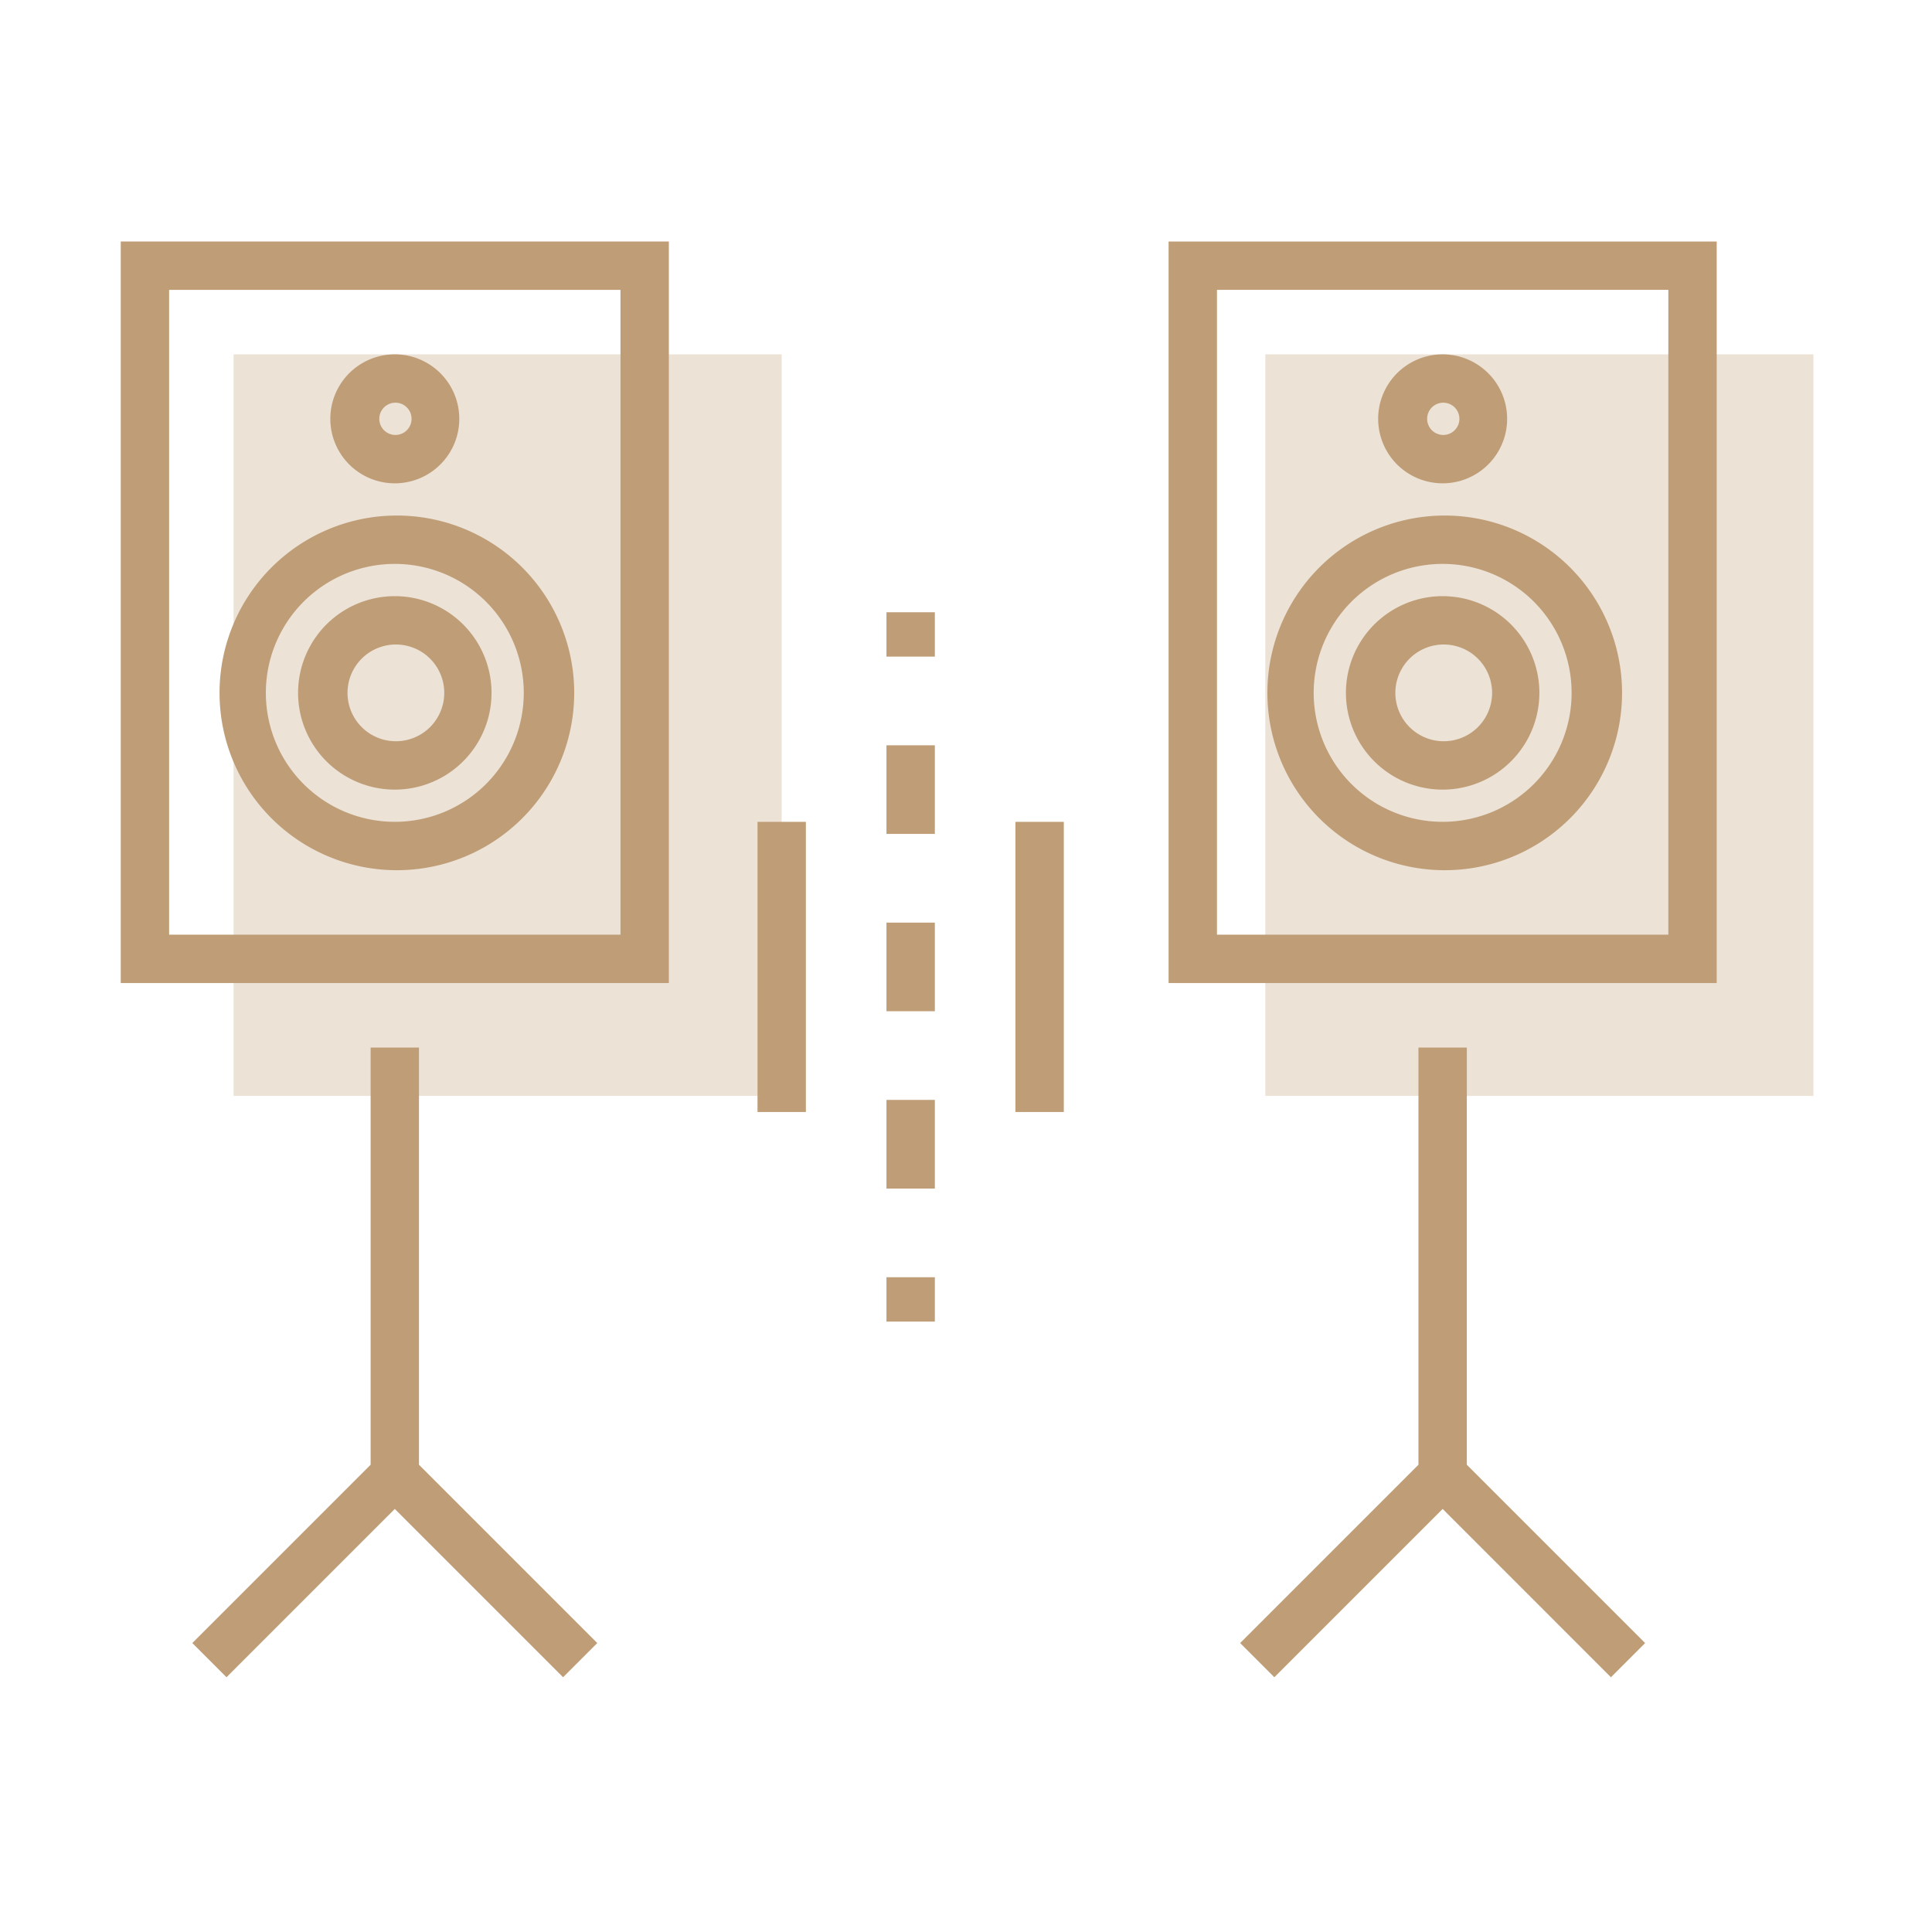 <svg width="80" height="80" viewBox="0 0 80 80" fill="none" xmlns="http://www.w3.org/2000/svg"><path d="M9.673 14.673h22.695v30.706H9.673V14.673zm42.721 0H75.09v30.706H52.394V14.673z" fill="#BF9D77" fill-opacity=".3"/><path fill-rule="evenodd" clip-rule="evenodd" d="M25.693 12.003H7.003v26.7h18.69v-26.7zM5 10v30.706h22.696V10H5z" fill="#BF9D77"/><path fill-rule="evenodd" clip-rule="evenodd" d="M16.348 18.01a.668.668 0 100-1.335.668.668 0 000 1.335zm0 2.003a2.67 2.67 0 100-5.34 2.67 2.67 0 000 5.34zm0 10.68a2.003 2.003 0 100-4.005 2.003 2.003 0 000 4.005zm0 2.003a4.005 4.005 0 100-8.01 4.005 4.005 0 000 8.01z" fill="#BF9D77"/><path fill-rule="evenodd" clip-rule="evenodd" d="M16.348 34.03a5.34 5.34 0 100-10.68 5.34 5.34 0 000 10.68zm0 2.003a7.343 7.343 0 100-14.685 7.343 7.343 0 000 14.685zM15.347 60.65V43.377h2.002v17.275l7.383 7.383-1.416 1.416-6.968-6.969-6.969 6.969-1.416-1.416 7.384-7.384zm53.735-48.647h-18.69v26.7h18.69v-26.7zM48.389 10v30.706h22.696V10H48.389z" fill="#BF9D77"/><path fill-rule="evenodd" clip-rule="evenodd" d="M59.737 18.01a.668.668 0 100-1.335.668.668 0 000 1.335zm0 2.003a2.67 2.67 0 100-5.34 2.67 2.67 0 000 5.34zm0 10.68a2.003 2.003 0 100-4.005 2.003 2.003 0 000 4.005zm0 2.003a4.005 4.005 0 100-8.01 4.005 4.005 0 000 8.01z" fill="#BF9D77"/><path fill-rule="evenodd" clip-rule="evenodd" d="M59.737 34.03a5.34 5.34 0 100-10.68 5.34 5.34 0 000 10.68zm0 2.003a7.343 7.343 0 100-14.685 7.343 7.343 0 000 14.685zM58.735 60.65V43.377h2.003v17.275l7.383 7.383-1.416 1.416-6.968-6.969-6.969 6.969-1.416-1.416 7.383-7.384zM36.707 27.189v-1.836h2.003v1.836h-2.003zm0 7.342V30.86h2.003v3.671h-2.003zm0 7.343v-3.671h2.003v3.671h-2.003zm0 7.343v-3.672h2.003v3.672h-2.003zm0 5.507v-1.836h2.003v1.836h-2.003zm5.34-8.678V34.031h2.003v12.015h-2.003zm-10.68 0V34.031h2.003v12.015h-2.003z" fill="#BF9D77"/></svg>
